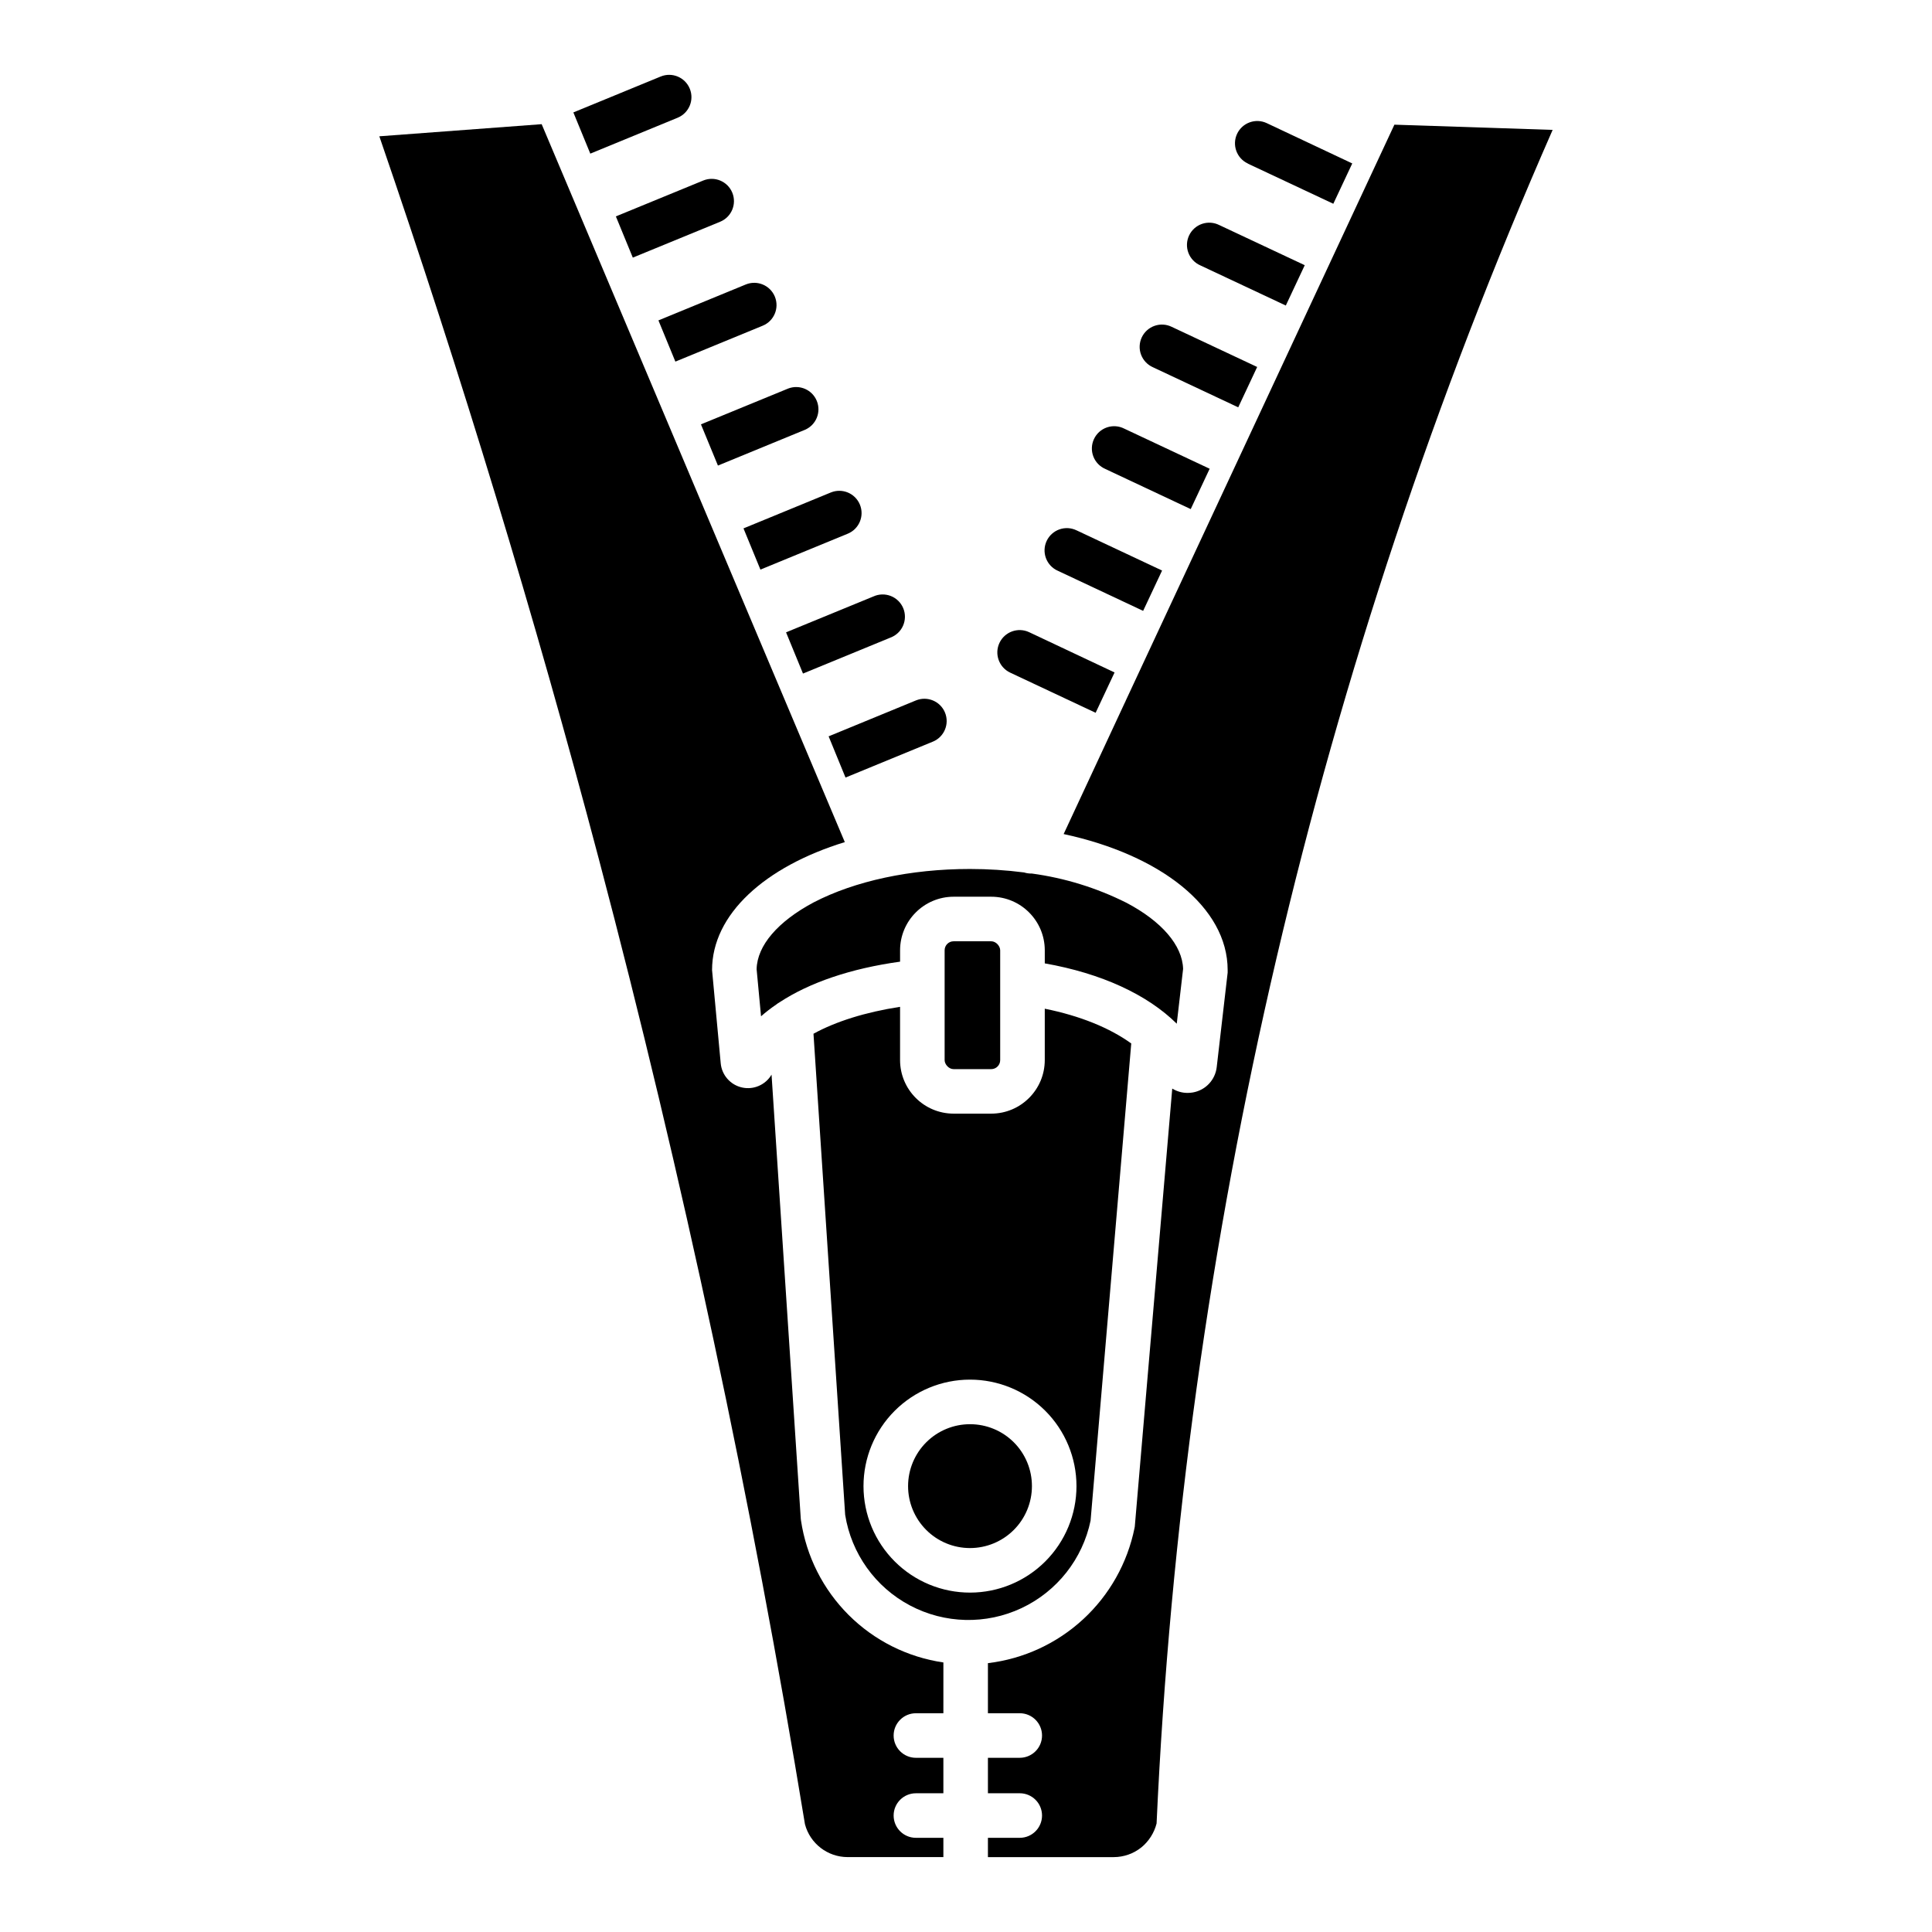 <?xml version="1.0" encoding="UTF-8"?>
<!-- Uploaded to: SVG Repo, www.svgrepo.com, Generator: SVG Repo Mixer Tools -->
<svg fill="#000000" width="800px" height="800px" version="1.1" viewBox="144 144 512 512" xmlns="http://www.w3.org/2000/svg">
 <g>
  <path d="m323.58 175.2c3.016-1.238 4.457-4.688 3.215-7.703-1.238-3.019-4.688-4.457-7.703-3.219l-23.145 9.516 4.488 10.922z"/>
  <path d="m311.7 212.27 23.145-9.504c3.016-1.238 4.457-4.688 3.219-7.707-1.238-3.016-4.691-4.457-7.707-3.215l-23.145 9.504z"/>
  <path d="m322.98 239.83 23.145-9.516c3.016-1.238 4.457-4.688 3.219-7.703-1.242-3.016-4.691-4.457-7.707-3.219l-23.145 9.516z"/>
  <path d="m334.26 267.38 23.145-9.516c2.914-1.301 4.262-4.684 3.047-7.637-1.215-2.953-4.559-4.402-7.547-3.273l-23.145 9.504z"/>
  <path d="m345.52 294.95 23.145-9.516c3.016-1.238 4.457-4.688 3.219-7.703-1.242-3.016-4.691-4.457-7.707-3.219l-23.145 9.516z"/>
  <path d="m356.8 322.5 23.145-9.516c1.508-0.555 2.727-1.695 3.371-3.164 0.648-1.473 0.668-3.141 0.059-4.625-0.613-1.484-1.801-2.66-3.293-3.246-1.496-0.59-3.164-0.547-4.625 0.121l-23.145 9.504z"/>
  <path d="m368.07 350.06 23.145-9.516v0.004c3.016-1.242 4.457-4.691 3.219-7.707-1.238-3.016-4.688-4.457-7.707-3.219l-23.133 9.516z"/>
  <path d="m474.71 187.37 22.633 10.629 5.019-10.688-22.664-10.68c-2.953-1.387-6.473-0.113-7.859 2.84-1.383 2.953-0.113 6.473 2.84 7.856z"/>
  <path d="m462.12 214.34 22.633 10.629 5.019-10.688-22.633-10.629v0.004c-1.426-0.727-3.082-0.844-4.598-0.324-1.512 0.52-2.746 1.629-3.426 3.078-0.68 1.449-0.742 3.109-0.172 4.606 0.566 1.492 1.719 2.695 3.188 3.324z"/>
  <path d="m449.51 241.31 22.633 10.637 5.019-10.695-22.633-10.629c-1.422-0.699-3.066-0.801-4.562-0.273-1.492 0.523-2.715 1.625-3.391 3.062-0.672 1.434-0.742 3.078-0.191 4.562 0.555 1.488 1.68 2.688 3.125 3.336z"/>
  <path d="m436.92 268.28 22.633 10.637 5.019-10.695-22.633-10.629c-1.426-0.727-3.086-0.844-4.598-0.324-1.512 0.52-2.75 1.633-3.426 3.082-0.68 1.445-0.742 3.106-0.176 4.602 0.57 1.496 1.719 2.695 3.191 3.328z"/>
  <path d="m424.31 295.25 22.633 10.637 5.019-10.688-22.633-10.637v0.004c-1.422-0.703-3.066-0.801-4.562-0.277-1.496 0.523-2.719 1.629-3.391 3.062-0.676 1.434-0.742 3.082-0.191 4.566s1.68 2.688 3.125 3.332z"/>
  <path d="m411.72 322.26 22.633 10.637 5.019-10.688-22.645-10.676c-2.961-1.383-6.484-0.102-7.867 2.859-1.383 2.961-0.102 6.484 2.859 7.867z"/>
  <path d="m513.53 177.04-71.219 152.69-0.117 0.297-0.098 0.168-16.219 34.84c25.664 5.512 43.465 19.387 43.465 36.043v0.68l-2.894 25.004c-0.375 3.41-2.953 6.16-6.328 6.75-0.457 0.078-0.922 0.121-1.387 0.121-1.438 0.004-2.852-0.395-4.074-1.152l-9.93 116.1-0.059 0.324c-1.879 9.305-6.648 17.781-13.625 24.215-6.977 6.438-15.809 10.508-25.234 11.633v13.273h8.434c3.262 0 5.906 2.644 5.906 5.906 0 3.262-2.644 5.902-5.906 5.902h-8.434v9.398h8.434c3.262 0 5.906 2.644 5.906 5.902 0 3.262-2.644 5.906-5.906 5.906h-8.434v5.117h33.34c2.684-0.008 5.285-0.93 7.371-2.617 1.961-1.625 3.356-3.832 3.984-6.297 7.066-154.79 42.652-306.95 104.96-448.82z"/>
  <path d="m356.27 546.95-0.059-0.512-7.742-117.64h-0.004c-1.598 2.711-4.762 4.086-7.836 3.394-3.07-0.688-5.348-3.281-5.633-6.414l-2.293-24.699c0-14.809 14.043-27.414 35.18-33.91l-80.336-190.26-43.02 3.211c21.648 62.977 41.238 127.4 58.215 191.7 22.16 83.914 40.52 169.93 54.582 255.63 1.359 5.121 5.996 8.688 11.293 8.699h25.387v-5.106h-7.281v-0.004c-3.258 0-5.902-2.641-5.902-5.902 0-3.262 2.644-5.902 5.902-5.902h7.281v-9.398h-7.281c-3.258 0-5.902-2.644-5.902-5.906 0-3.258 2.644-5.902 5.902-5.902h7.281l0.004-13.461c-9.5-1.383-18.301-5.789-25.098-12.566-6.797-6.781-11.23-15.566-12.641-25.062z"/>
  <path d="m396.72 393.45h9.957c1.316 0 2.383 1.316 2.383 2.383v29.117c0 1.316-1.066 2.383-2.383 2.383h-9.957c-1.316 0-2.383-1.316-2.383-2.383v-29.117c0-1.316 1.066-2.383 2.383-2.383z"/>
  <path d="m344.51 400.84 1.172 12.488-0.004-0.004c1.289-1.121 2.644-2.168 4.055-3.129 0.27-0.219 0.555-0.41 0.855-0.578 7.988-5.246 18.902-8.965 31.941-10.766v-3.019c0.012-7.832 6.359-14.18 14.191-14.191h9.969c7.832 0.012 14.176 6.359 14.188 14.191v3.473c15.016 2.648 27.18 8.266 34.973 15.988l1.684-14.516c-0.176-6.238-5.668-12.633-15.113-17.586l-0.004 0.004c-7.852-3.926-16.293-6.527-24.992-7.703-0.691 0.023-1.379-0.074-2.039-0.285-4.762-0.613-9.562-0.918-14.363-0.918-15.742 0-30.434 3.168-41.398 8.855-9.484 5.051-14.977 11.438-15.113 17.695z"/>
  <path d="m401.11 521.43c-4.356-0.016-8.539 1.703-11.625 4.777-3.086 3.07-4.828 7.246-4.836 11.602-0.008 4.356 1.715 8.535 4.789 11.621 3.074 3.086 7.25 4.82 11.605 4.824 4.359 0.004 8.535-1.723 11.617-4.801 3.082-3.078 4.812-7.254 4.812-11.613 0.008-4.344-1.715-8.516-4.781-11.594-3.07-3.078-7.234-4.809-11.582-4.816z"/>
  <path d="m433.02 546.92 10.773-126.39c-5.699-4.121-13.578-7.332-22.918-9.211v13.617c-0.004 7.836-6.356 14.184-14.188 14.191h-9.969c-7.836-0.008-14.184-6.356-14.191-14.191v-14.117c-9.199 1.418-17.031 3.887-22.945 7.133l8.395 127.49c1.633 10.27 8.004 19.172 17.195 24.031 9.191 4.863 20.133 5.121 29.543 0.695s16.188-13.02 18.305-23.203zm-31.91 19.141-0.004-0.004c-7.488 0.012-14.672-2.949-19.973-8.238-5.305-5.285-8.289-12.461-8.297-19.949-0.008-7.488 2.957-14.672 8.25-19.973 5.289-5.297 12.469-8.277 19.953-8.281 7.488-0.004 14.672 2.965 19.969 8.258s8.27 12.477 8.27 19.961c0 7.477-2.965 14.648-8.246 19.941-5.281 5.289-12.449 8.27-19.926 8.281z"/>
 </g>
</svg>
